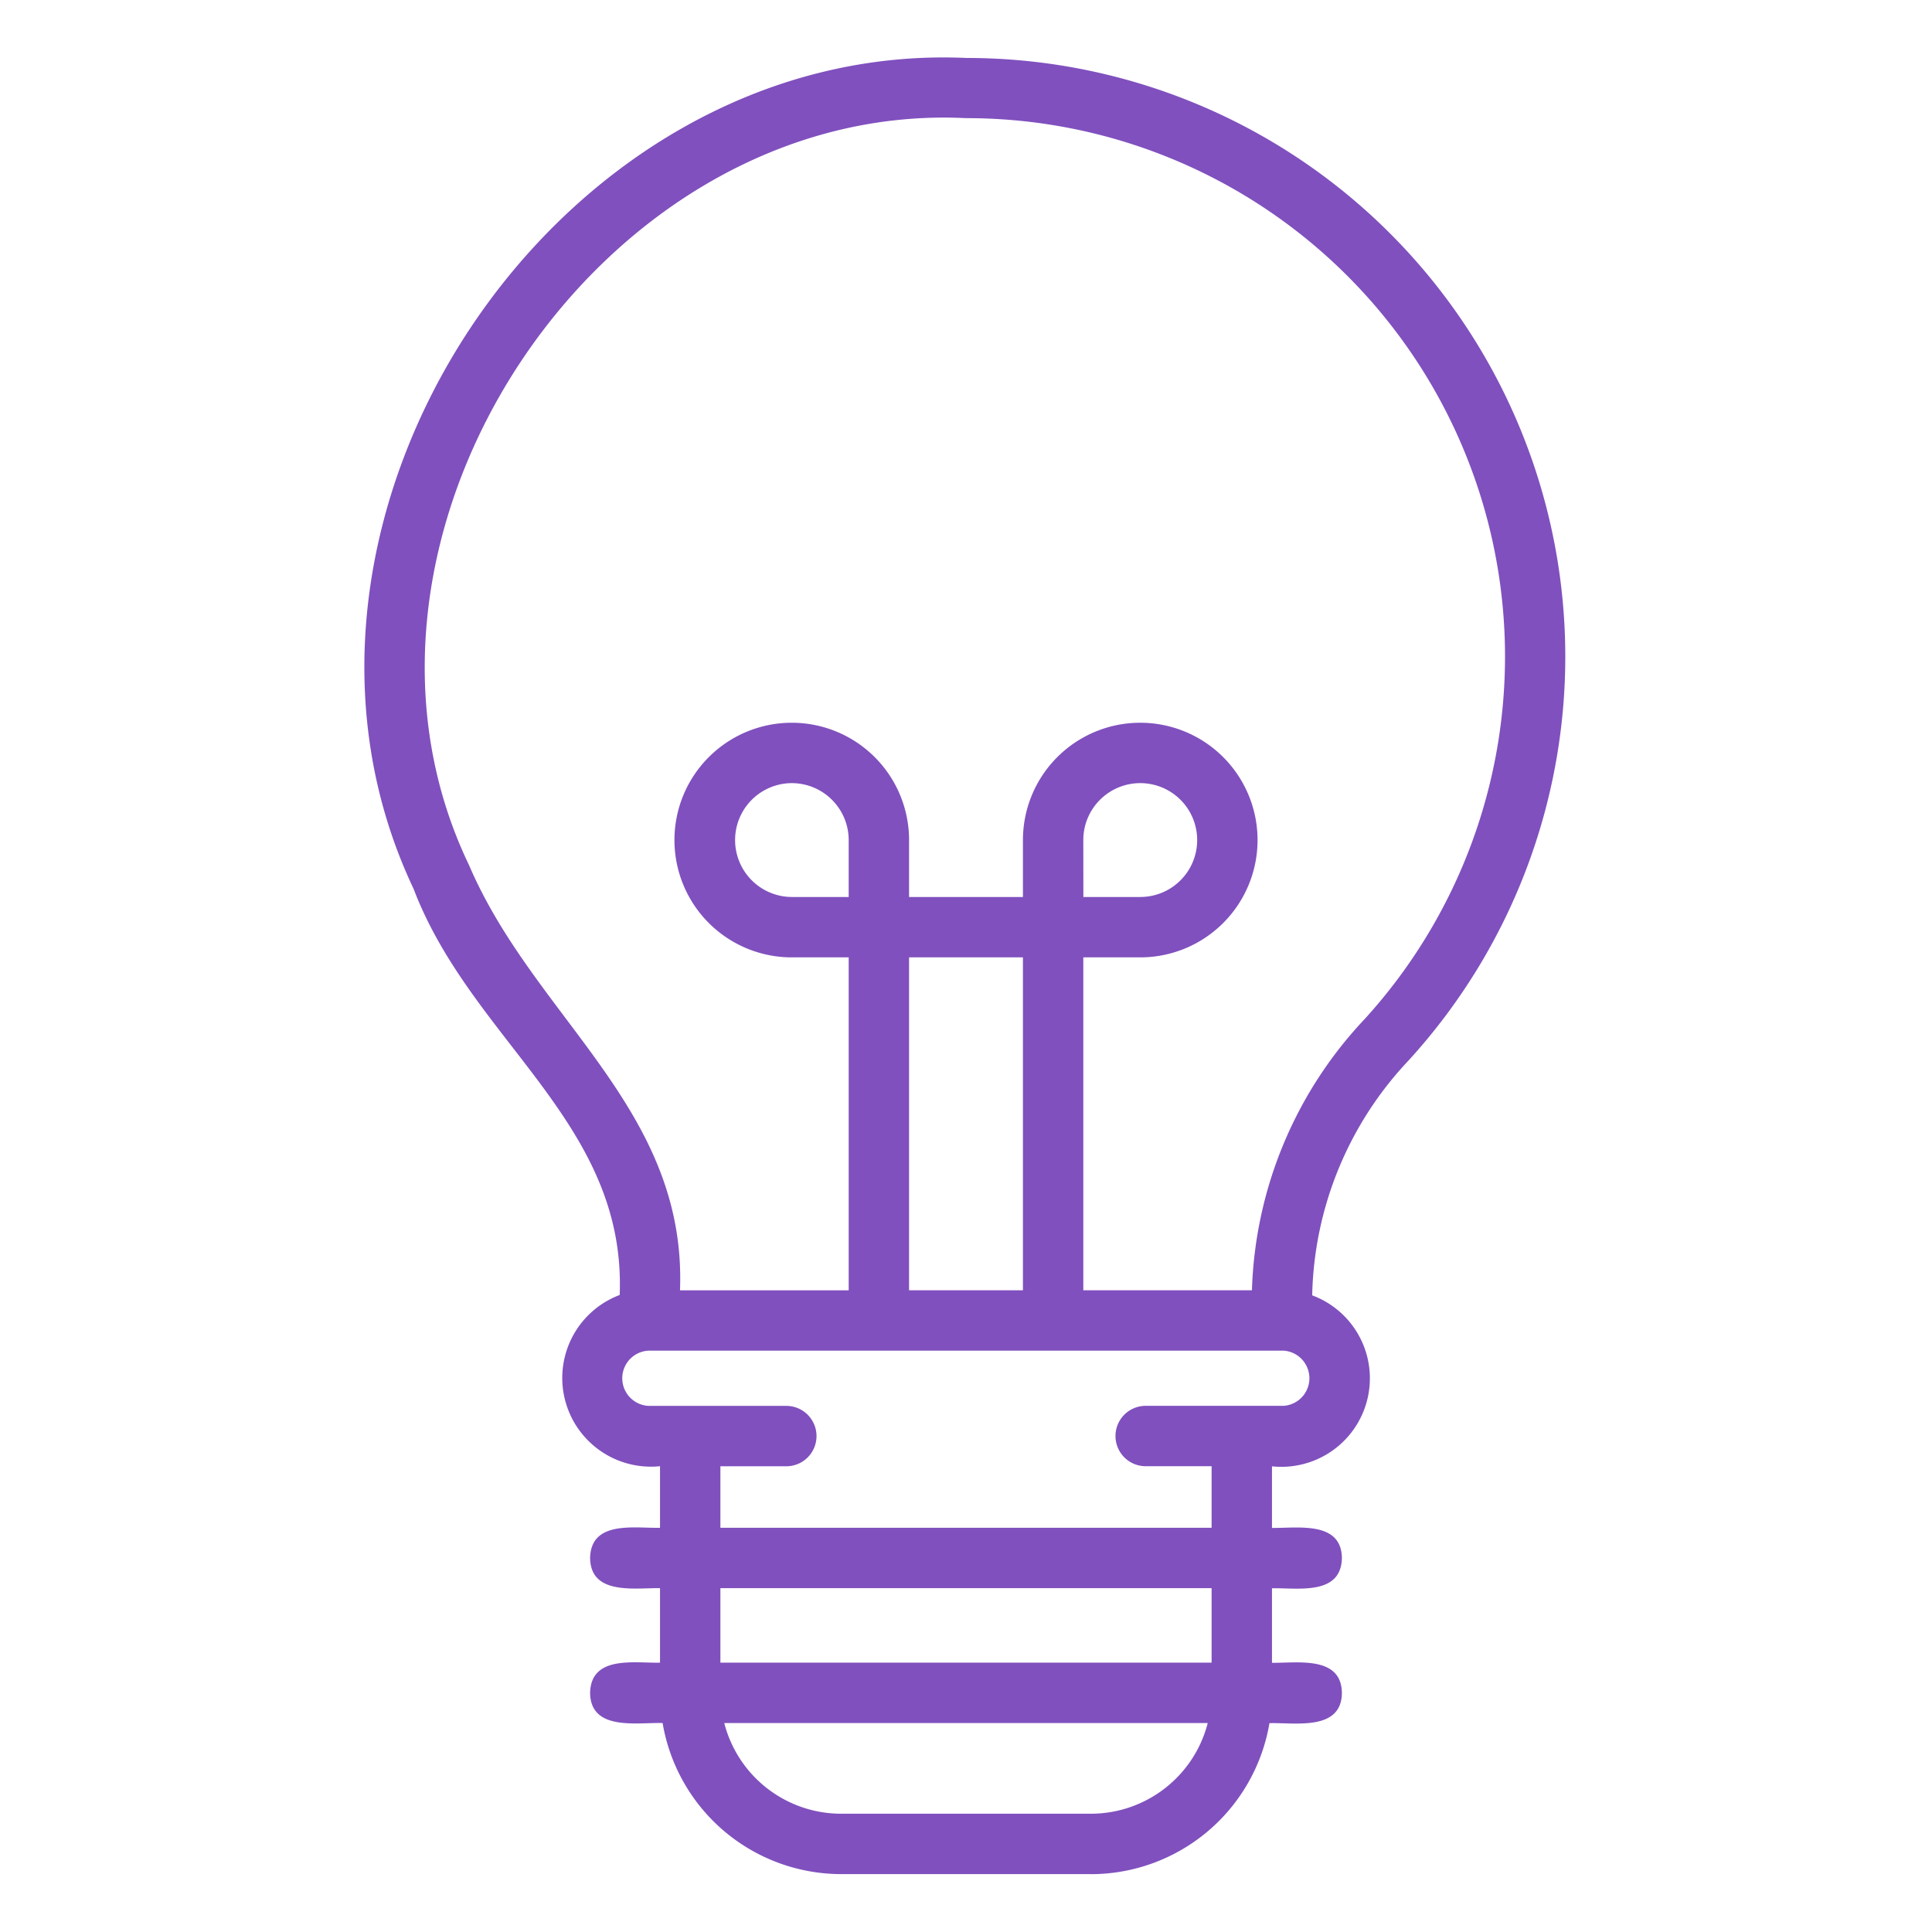 <?xml version="1.0" encoding="UTF-8"?>
<svg xmlns="http://www.w3.org/2000/svg" xmlns:xlink="http://www.w3.org/1999/xlink" version="1.1" width="512" height="512" x="0" y="0" viewBox="0 0 32 32" style="enable-background:new 0 0 512 512" xml:space="preserve" class="">
  <g>
    <path d="M18.075 31.041h-4.15a3.003 3.003 0 0 1-2.95-2.502c-.419-.013-1.194.138-1.201-.5.014-.627.738-.49 1.158-.5v-1.234c-.415-.007-1.15.122-1.158-.5.014-.628.738-.49 1.158-.5v-1.02a1.469 1.469 0 0 1-.668-2.836c.112-2.85-2.452-4.2-3.415-6.73C3.949 8.593 9.219.654 16.006.96a9.916 9.916 0 0 1 7.326 16.603 5.841 5.841 0 0 0-1.598 3.892 1.466 1.466 0 0 1-.666 2.832v1.02c.415.007 1.15-.123 1.158.5-.014.627-.738.49-1.158.5v1.234c.415.007 1.15-.123 1.158.5-.007.637-.784.487-1.2.5a3.002 3.002 0 0 1-2.95 2.501zm-6.079-2.502a2 2 0 0 0 1.929 1.502h4.15a2 2 0 0 0 1.929-1.502zm-.064-1h8.136v-1.234h-8.136zm0-2.234h8.136v-1.02h-1.092a.5.5 0 0 1 0-1h2.284a.458.458 0 0 0 0-.914H10.74a.458.458 0 0 0 .007.915h2.277a.5.5 0 0 1 0 1h-1.092zm6.011-3.934h2.793a6.845 6.845 0 0 1 1.865-4.49A8.917 8.917 0 0 0 16 1.957C9.951 1.653 5.142 8.87 7.77 14.332c1.092 2.548 3.607 4.037 3.493 7.04h2.794v-5.515h-.943a1.943 1.943 0 1 1 1.943-1.943v.943h1.886v-.943a1.943 1.943 0 1 1 1.952 1.943h-.952zm-2.886 0h1.886v-5.514h-1.886zm-1.943-8.4a.943.943 0 0 0 .009 1.886h.934v-.943a.944.944 0 0 0-.943-.943zm4.83 1.886h.942a.943.943 0 1 0-.943-.943z" fill="#8050be" opacity="1" data-original="#000000"/>
  </g>
</svg>
